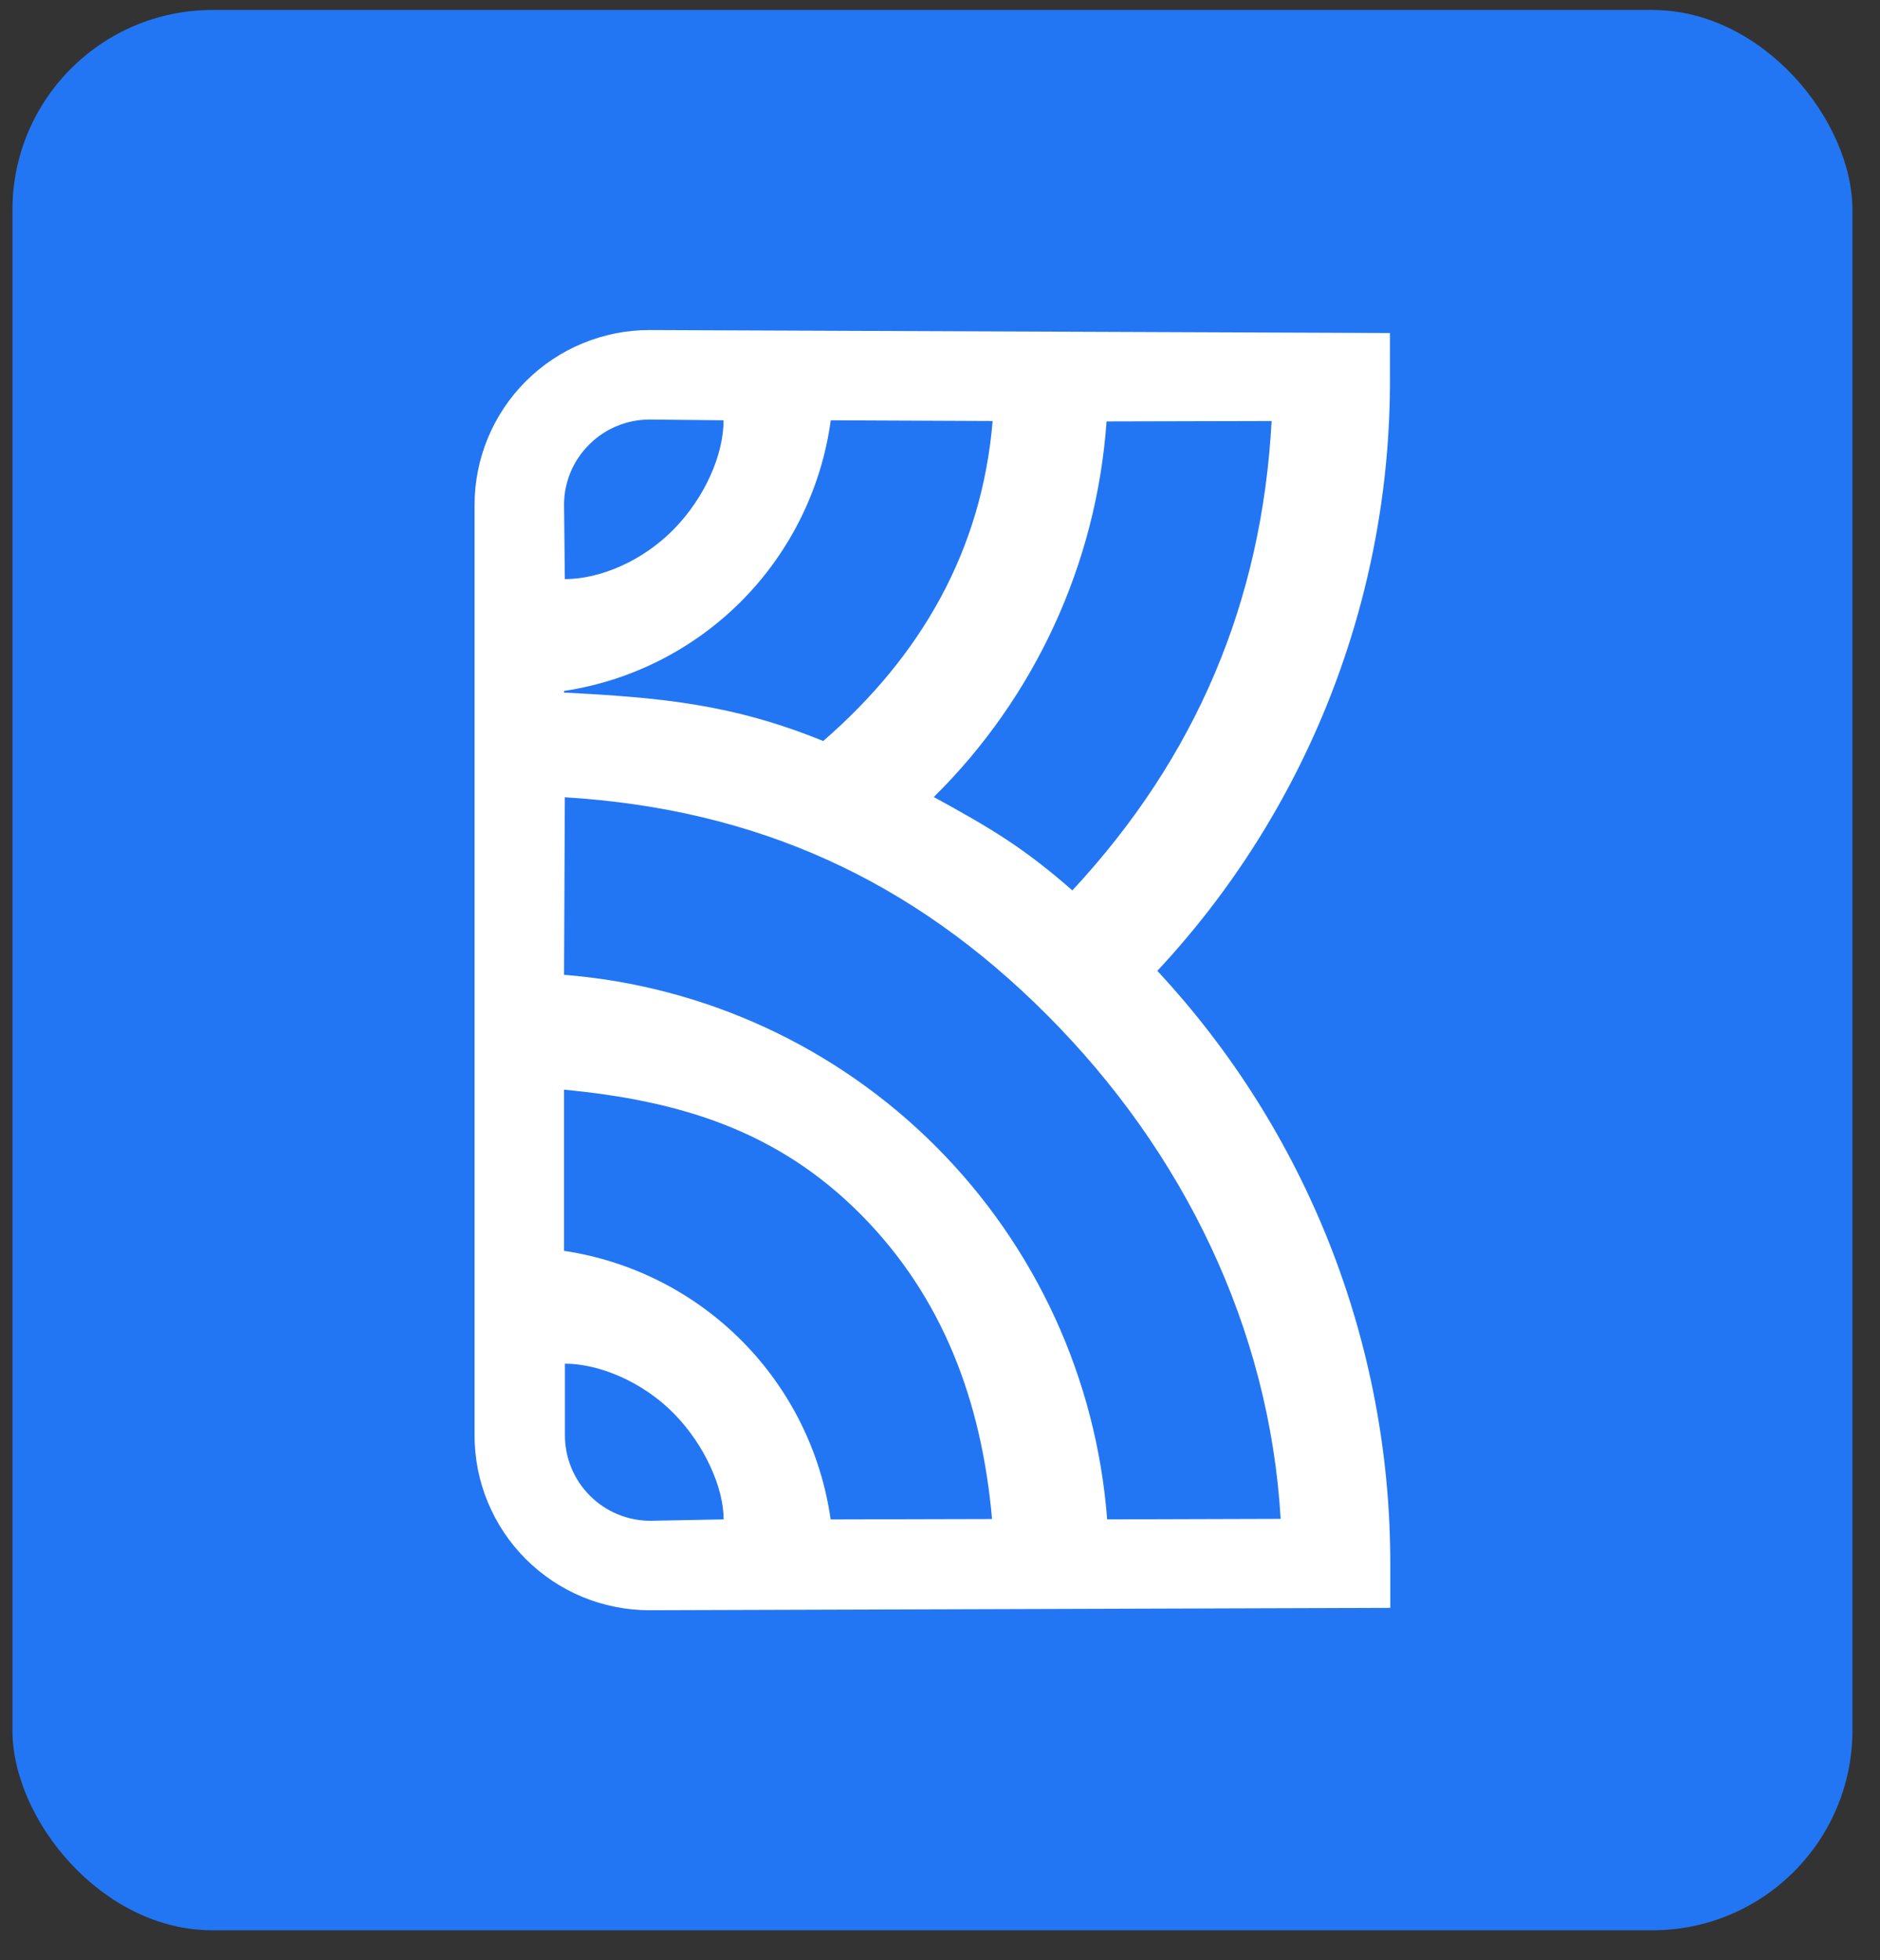 <svg width="47" height="49" viewBox="0 0 47 49" fill="none" xmlns="http://www.w3.org/2000/svg">
<rect x="0" y="0" width="47" height="49" fill="#333333" stroke="none"/>
<rect x="0.311" y="0.25" width="46" height="48" rx="5" fill="#2376F3"/>
<path d="M34.749 8.325L16.259 8.25H16.243C15.668 8.249 15.099 8.362 14.568 8.581C14.036 8.801 13.553 9.123 13.147 9.529C12.74 9.935 12.417 10.418 12.197 10.949C11.977 11.48 11.864 12.049 11.864 12.624V35.878C11.864 36.452 11.976 37.021 12.196 37.551C12.416 38.082 12.738 38.564 13.144 38.97C13.55 39.376 14.032 39.698 14.562 39.918C15.093 40.137 15.662 40.25 16.236 40.25H16.259L34.757 40.191V39.076C34.758 33.581 32.677 28.29 28.933 24.268C32.689 20.245 34.769 14.941 34.749 9.438V8.325ZM20.58 18.523C18.328 17.605 16.53 17.435 14.101 17.312V17.271C15.794 17.016 17.359 16.218 18.561 14.999C19.763 13.779 20.538 12.203 20.769 10.506L24.816 10.524C24.545 13.758 23.031 16.395 20.58 18.523ZM14.731 11.111C14.928 10.913 15.164 10.755 15.423 10.649C15.681 10.542 15.959 10.487 16.239 10.487L18.089 10.506C18.089 11.364 17.626 12.432 16.844 13.23C16.061 14.029 14.996 14.476 14.121 14.476L14.101 12.616C14.101 12.336 14.157 12.059 14.265 11.801C14.373 11.542 14.532 11.308 14.731 11.111ZM14.101 31.262V27.238C17.021 27.515 19.446 28.272 21.514 30.351C23.581 32.43 24.541 35.04 24.801 37.97L20.766 37.98C20.527 36.293 19.748 34.727 18.547 33.518C17.346 32.308 15.787 31.519 14.101 31.267V31.262ZM16.259 38.014C15.693 38.014 15.149 37.789 14.749 37.388C14.348 36.988 14.123 36.444 14.123 35.878V34.087C14.977 34.087 16.064 34.537 16.845 35.331C17.626 36.125 18.091 37.199 18.091 37.979L16.259 38.014ZM32.019 37.966L27.679 37.979C27.41 34.464 25.894 31.161 23.404 28.665C20.915 26.169 17.615 24.645 14.101 24.367L14.121 19.929C18.907 20.222 22.796 21.98 26.183 25.377C29.571 28.773 31.739 33.185 32.017 37.977L32.019 37.966ZM26.809 22.257C25.585 21.185 24.772 20.704 23.345 19.923C25.877 17.422 27.413 14.085 27.664 10.534L31.79 10.524C31.547 15.052 29.896 18.934 26.809 22.257Z" fill="white"/>
</svg>

